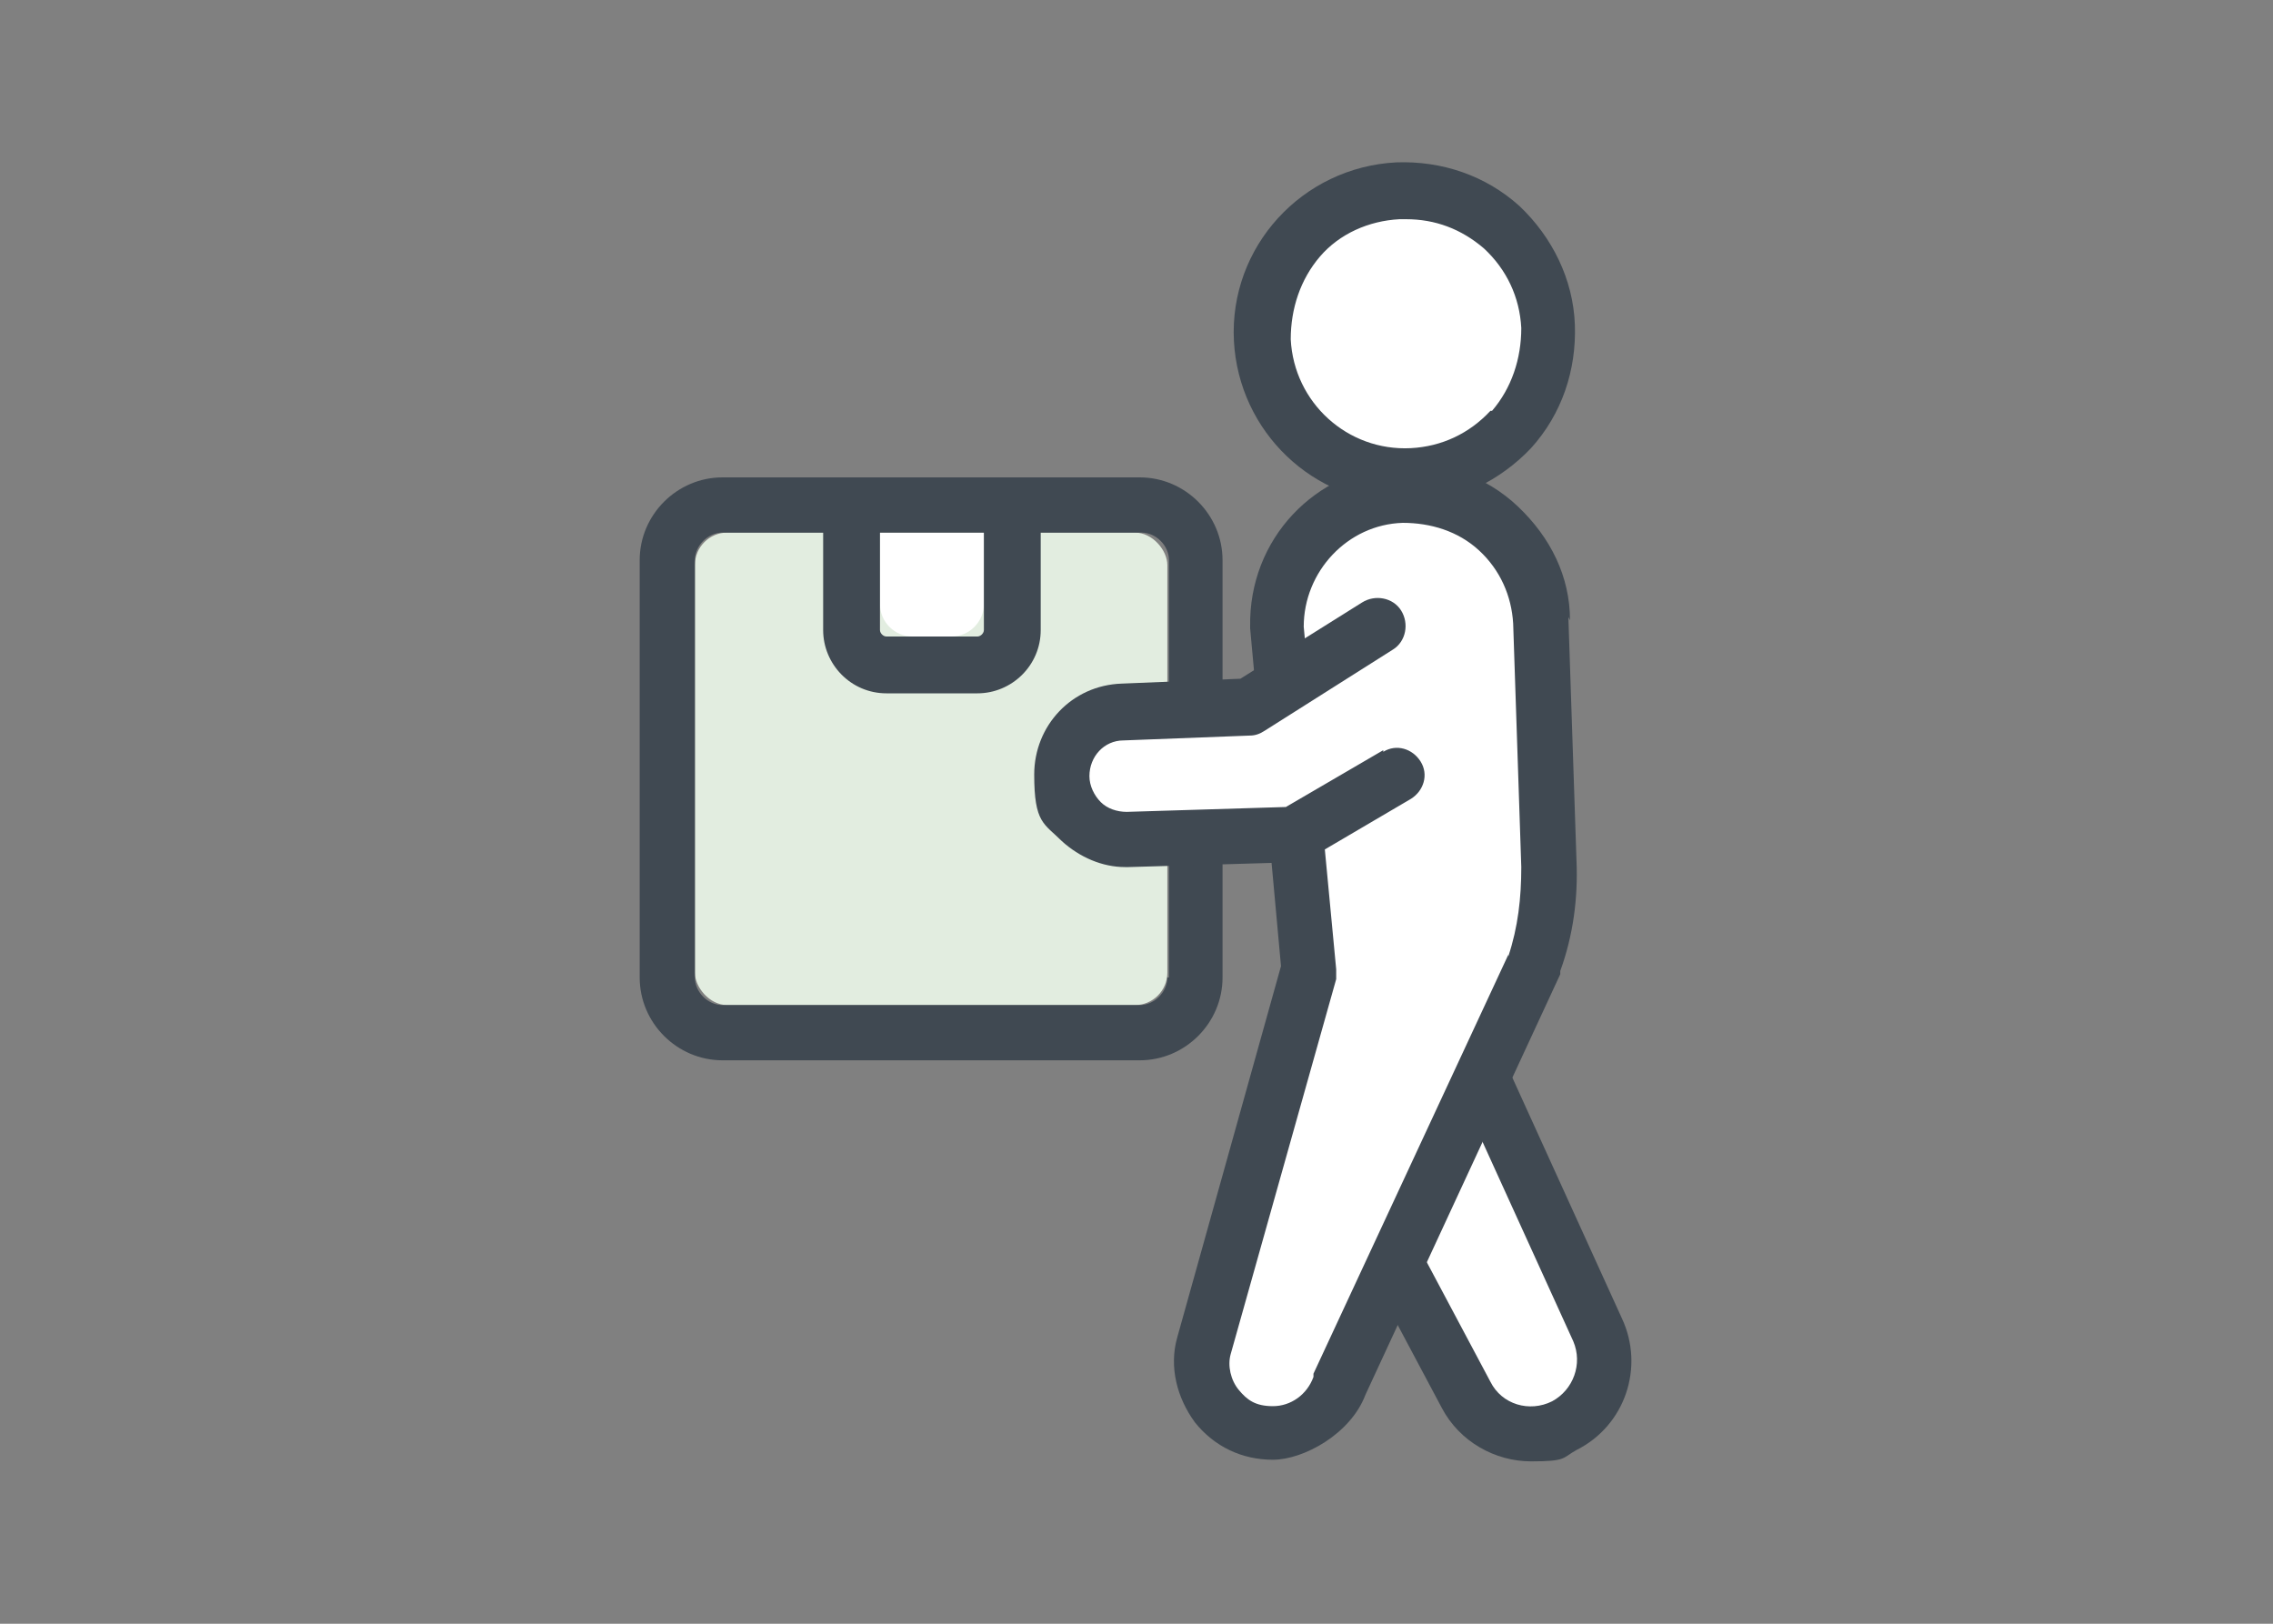 <?xml version="1.0" encoding="UTF-8"?>
<svg id="_レイヤー_2" xmlns="http://www.w3.org/2000/svg" version="1.1" viewBox="0 0 140 100">
  <rect x="0" y="0" width="140" height="100" fill="#808080" stroke="none"/>
  <!-- Generator: Adobe Illustrator 29.5.1, SVG Export Plug-In . SVG Version: 2.1.0 Build 141)  -->
  <defs>
    <style>
      .st0 {
        fill: #fff;
      }

      .st1 {
        fill: #404952;
      }

      .st2 {
        fill: #e2ede0;
      }
    </style>
  </defs>
  <g id="_レイヤー_2-2">
    <rect class="st2" x="42.8" y="32.8" width="29.1" height="29.1" rx="2" ry="2"/>
    <path class="st0" d="M58.6,39.2h-2.4c-1.1,0-2-.9-2-2v-4.4h6.4v4.4c0,1.1-.9,2-2,2Z"/>
    <path class="st1" d="M70.2,29.4h-25.7c-2.8,0-5.1,2.3-5.1,5.1v25.7c0,2.8,2.3,5.1,5.1,5.1h25.7c2.8,0,5.1-2.3,5.1-5.1v-25.7c0-2.8-2.3-5.1-5.1-5.1ZM60.6,32.8v6c0,.2-.2.4-.4.4h-5.6c-.2,0-.4-.2-.4-.4v-6h6.4,0ZM71.9,60.2c0,.9-.8,1.7-1.7,1.7h-25.7c-.9,0-1.7-.8-1.7-1.7v-25.7c0-.9.8-1.7,1.7-1.7h6.2v6c0,2.1,1.7,3.9,3.9,3.9h5.6c2.1,0,3.9-1.7,3.9-3.9v-6h6.2c.9,0,1.7.8,1.7,1.7,0,0,0,25.7,0,25.7Z"/>
    <path class="st0" d="M90.9,65.2l-7.2,8.3,6.6,12.4c1.2,2.2,3.9,3,6.1,1.9h0c2.2-1.1,3.1-3.7,2.1-5.9l-7.6-16.7h0Z"/>
    <path class="st1" d="M92.5,64.5c-.4-.9-1.4-1.2-2.3-.9-.9.4-1.2,1.4-.9,2.3l7.6,16.7c.6,1.4,0,3-1.3,3.7-1.4.7-3.1.2-3.8-1.2l-6.6-12.4c-.4-.8-1.5-1.1-2.3-.7-.8.4-1.1,1.5-.7,2.3l6.6,12.4c1.1,2.1,3.3,3.3,5.5,3.3s1.9-.2,2.8-.7c3-1.5,4.2-5.1,2.8-8.1l-7.6-16.7h0Z"/>
    <path class="st0" d="M95,38.2c-.1-4.6-4-8.1-8.6-7.9h0c-4.4.2-7.8,3.9-7.7,8.2l2,21.1-6.5,23.1c-.7,2.7,1.4,5.4,4.2,5.4s3.5-1.2,4.1-2.9l12-25.9c.7-2,1-4.1.9-6.2l-.5-15h0Z"/>
    <path class="st1" d="M96.7,38.2c0-2.7-1.2-5.1-3.2-7s-4.5-2.7-7.2-2.6c-5.3.3-9.4,4.6-9.3,10,0,0,0,0,0,.1l1.9,20.8-6.4,22.9c-.5,1.8,0,3.7,1.1,5.2,1.2,1.5,2.9,2.3,4.8,2.3s4.8-1.6,5.7-4l12-25.9s0-.1,0-.2c.8-2.2,1.1-4.5,1-6.8l-.5-15h0ZM92.9,58.8l-12,25.8c0,0,0,.1,0,.2-.4,1.1-1.4,1.8-2.5,1.8s-1.6-.4-2.1-1c-.5-.6-.7-1.5-.5-2.2l6.5-23.1c0-.2,0-.4,0-.6l-2-21.1c0-3.4,2.7-6.3,6.1-6.4,1.7,0,3.4.5,4.7,1.7,1.3,1.2,2,2.8,2.1,4.5l.5,15c0,1.9-.2,3.7-.8,5.5h0Z"/>
    <path class="st0" d="M86.1,11.7c-4.9.2-8.6,4.4-8.4,9.2.2,4.9,4.4,8.6,9.2,8.4,4.9-.2,8.6-4.4,8.4-9.2-.2-4.9-4.4-8.6-9.2-8.4h0Z"/>
    <path class="st1" d="M93.6,12.7c-2.1-1.9-4.8-2.8-7.6-2.7-5.8.3-10.3,5.2-10,11,.3,5.6,4.9,10,10.5,10s.3,0,.5,0c2.8-.1,5.4-1.4,7.3-3.4,1.9-2.1,2.8-4.8,2.7-7.6-.1-2.8-1.4-5.4-3.4-7.3h0ZM91.8,25.3c-1.3,1.4-3,2.2-4.9,2.3-3.9.2-7.2-2.8-7.4-6.7,0-1.9.6-3.7,1.8-5.1s3-2.2,4.9-2.3c.1,0,.2,0,.4,0,1.8,0,3.4.6,4.8,1.8,1.4,1.3,2.2,3,2.3,4.9,0,1.9-.6,3.7-1.8,5.1h0Z"/>
    <path class="st0" d="M76.9,43.6l-7.8.3c-2.1,0-3.8,1.8-3.8,3.9h0c0,2.2,1.8,4,4.1,3.9l10.3-.3,6.3-3.7-1.2-9.1s-7.9,5-7.9,5Z"/>
    <path class="st1" d="M85.2,46.2l-6,3.5-9.8.3c-.6,0-1.2-.2-1.6-.6s-.7-1-.7-1.6c0-1.2.9-2.2,2.1-2.2l7.8-.3c.3,0,.6-.1.9-.3l7.9-5c.8-.5,1-1.6.5-2.4-.5-.8-1.6-1-2.4-.5l-7.5,4.7-7.3.3c-3.1.1-5.4,2.6-5.4,5.6s.6,3,1.7,4.1c1.1,1,2.5,1.6,3.9,1.6s.1,0,.2,0l10.3-.3c.3,0,.6,0,.8-.2l6.3-3.7c.8-.5,1.1-1.5.6-2.3-.5-.8-1.5-1.1-2.3-.6h0Z"/>
  </g>
</svg>